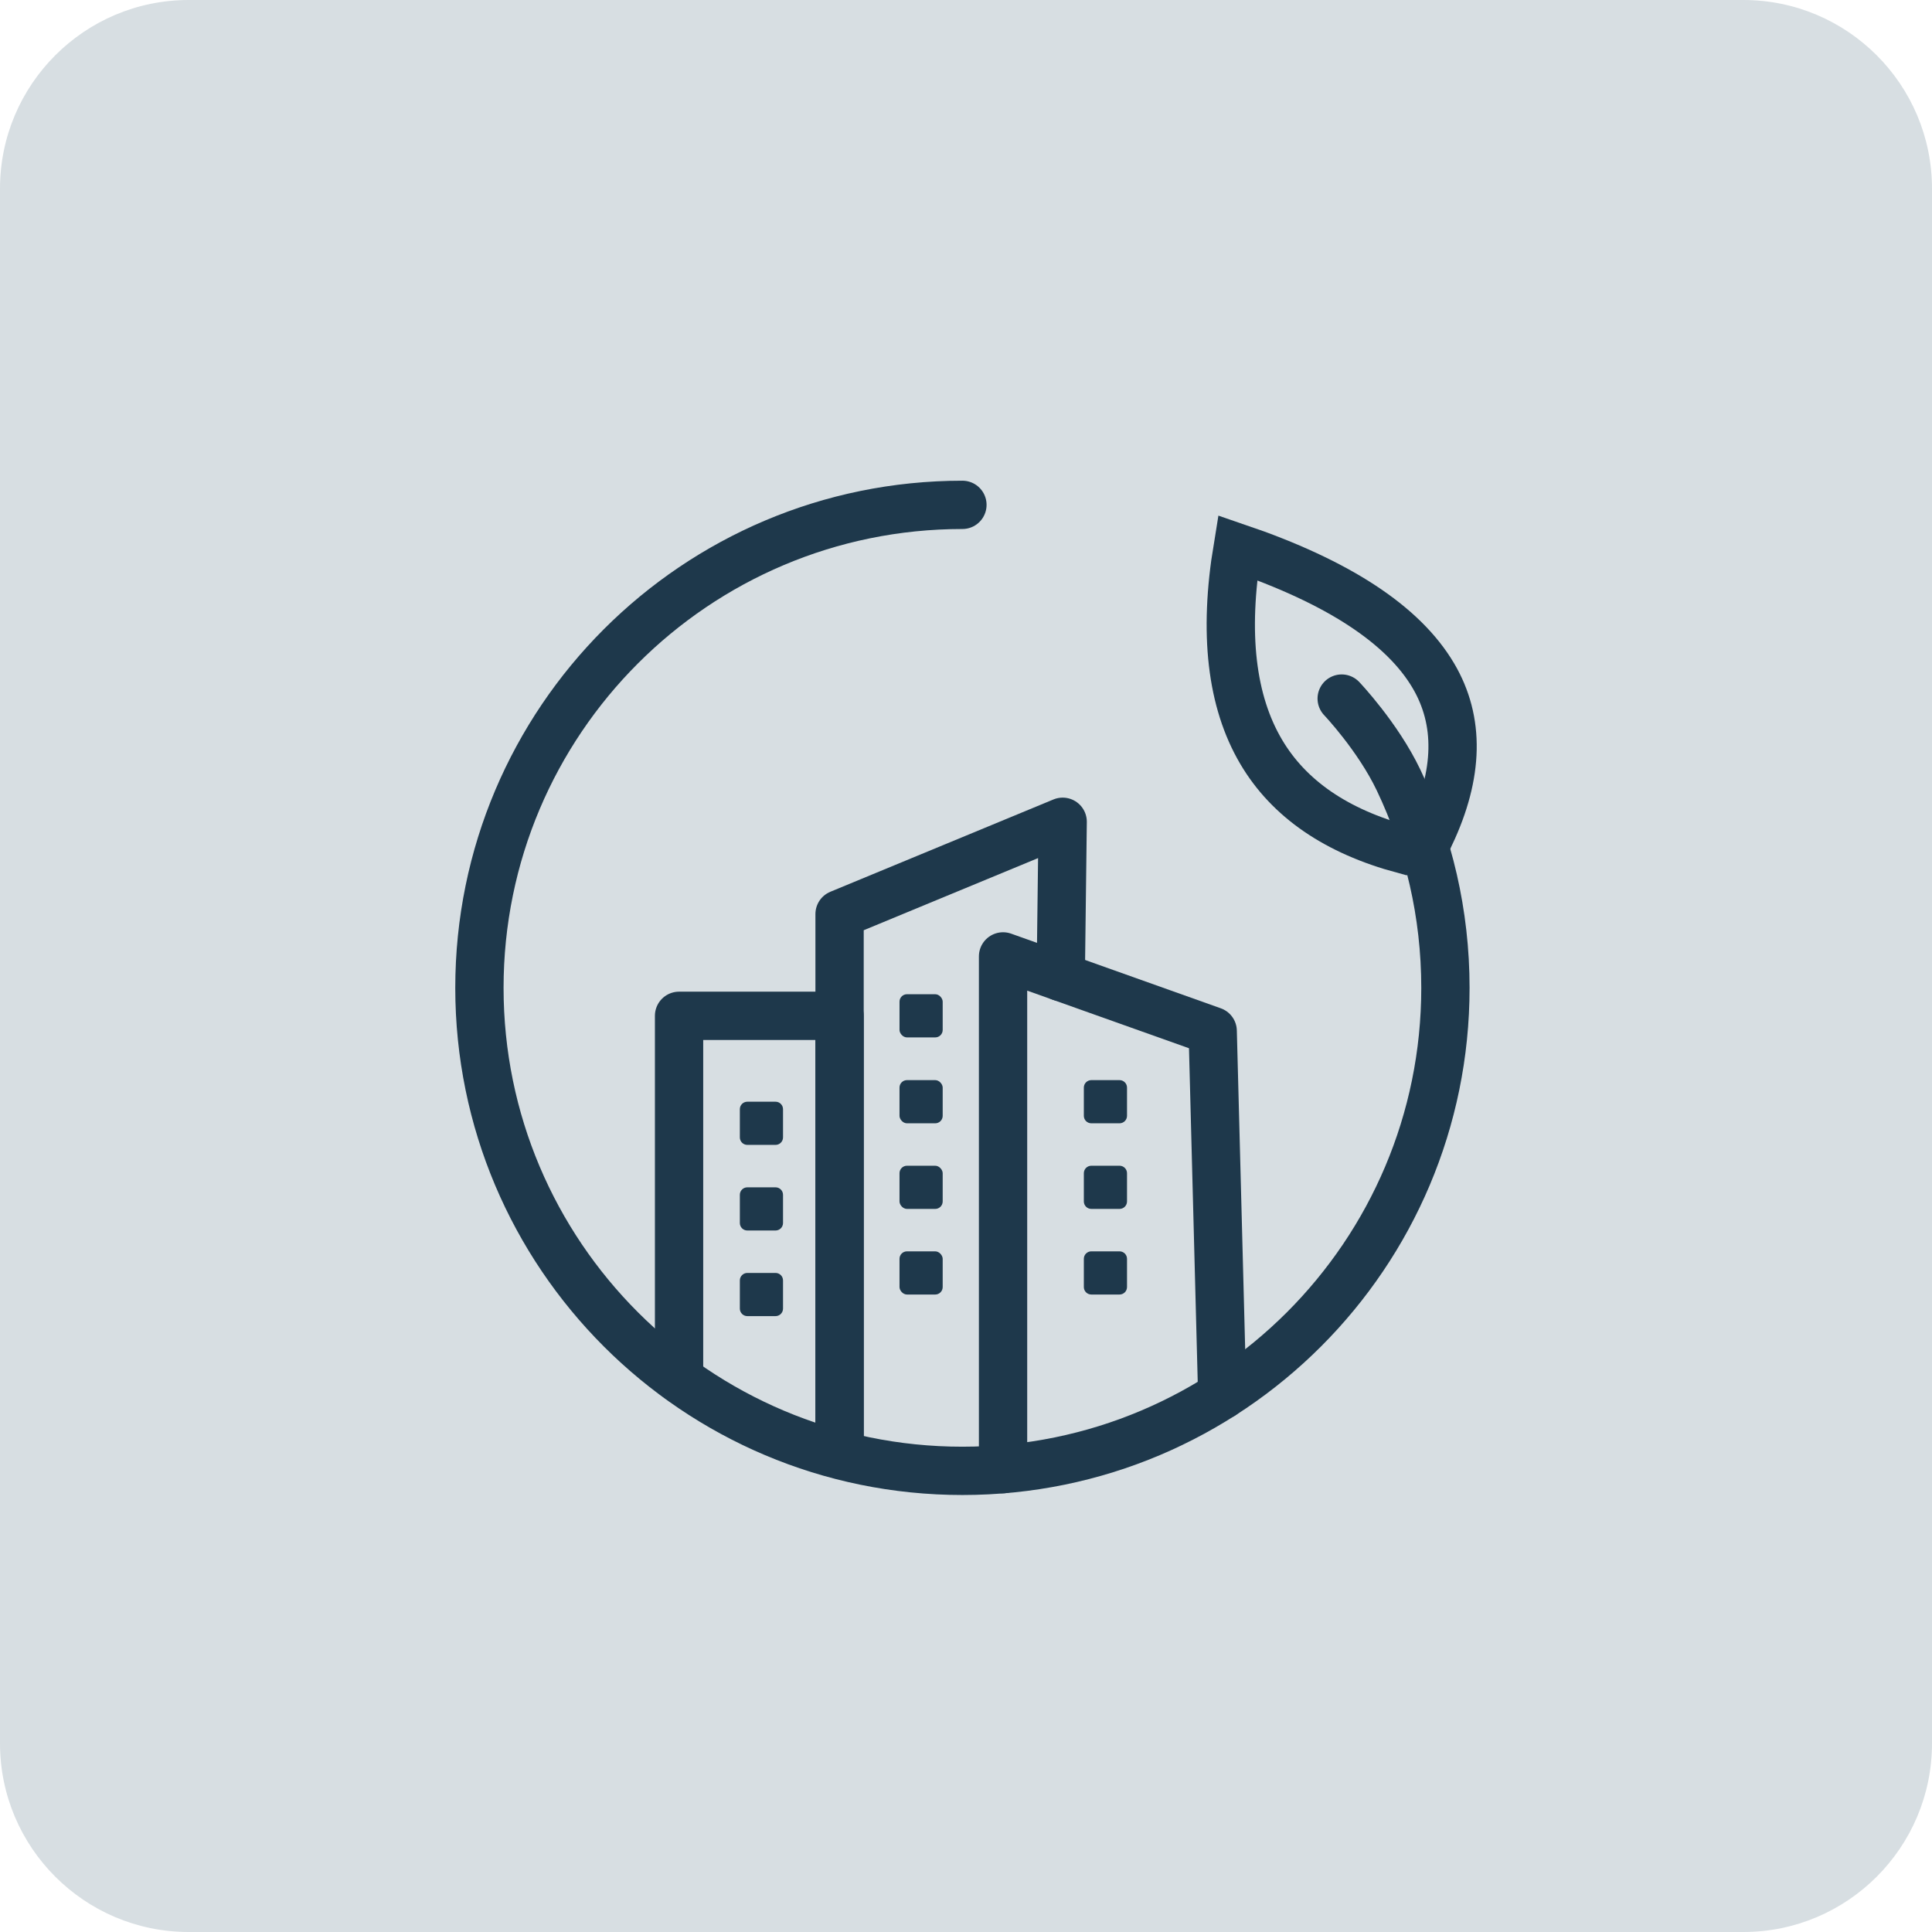 <?xml version="1.0" encoding="UTF-8"?><svg xmlns="http://www.w3.org/2000/svg" viewBox="0 0 400 400"><defs><style>.cls-1{stroke-linejoin:round;}.cls-1,.cls-2,.cls-3{fill-rule:evenodd;}.cls-1,.cls-2,.cls-4{fill:none;stroke:#1e384b;stroke-linecap:round;stroke-width:10px;}.cls-2,.cls-4{stroke-miterlimit:10;}.cls-5{fill:#d7dee2;}.cls-6,.cls-3{fill:#1e384b;}</style></defs><g id="BG"><path class="cls-5" d="M39.062,0h321.875C382.497,0,400,17.504,400,39.063v321.875c0,21.559-17.503,39.062-39.062,39.062H39.062c-21.559,0-39.062-17.503-39.062-39.062V39.063C0,17.504,17.503,0,39.062,0Z"/><path class="cls-3" d="M225.944,223.628h5.847c.853.002,1.545.693,1.546,1.546v5.847c-.002.853-.693,1.545-1.546,1.546h-5.847c-.853-.002-1.544-.693-1.546-1.546v-5.847c.002-.853.693-1.544,1.546-1.546Z"/><path class="cls-3" d="M225.944,241.353h5.847c.853.002,1.545.693,1.546,1.546v5.847c-.002.853-.693,1.544-1.546,1.546h-5.847c-.853-.002-1.544-.693-1.546-1.546v-5.847c.002-.853.693-1.544,1.546-1.546Z"/><path class="cls-3" d="M225.944,259.079h5.847c.853.001,1.545.693,1.546,1.546v5.847c-.002.853-.693,1.544-1.546,1.546h-5.847c-.853-.002-1.544-.693-1.546-1.546v-5.847c0-.854.692-1.546,1.546-1.548v.002Z"/><rect class="cls-6" x="186.234" y="223.628" width="8.939" height="8.94" rx="1.546" ry="1.546"/><rect class="cls-6" x="186.234" y="241.353" width="8.939" height="8.94" rx="1.546" ry="1.546"/><rect class="cls-6" x="186.234" y="259.079" width="8.939" height="8.939" rx="1.546" ry="1.546"/><path class="cls-3" d="M154.724,228.098h5.847c.853.001,1.545.693,1.546,1.546v5.847c-.002.853-.693,1.545-1.546,1.546h-5.847c-.853-.002-1.544-.693-1.546-1.546v-5.847c.002-.853.693-1.544,1.546-1.546Z"/><path class="cls-3" d="M154.724,245.823h5.847c.853.002,1.545.693,1.546,1.546v5.847c-.002.853-.693,1.545-1.546,1.546h-5.847c-.853-.002-1.544-.693-1.546-1.546v-5.847c.002-.853.693-1.544,1.546-1.546Z"/><path class="cls-3" d="M154.724,263.548h5.847c.853.002,1.545.693,1.546,1.546v5.847c-.002.853-.693,1.544-1.546,1.546h-5.847c-.853-.002-1.544-.693-1.546-1.546v-5.847c.002-.853.693-1.544,1.546-1.546Z"/><rect class="cls-6" x="186.235" y="205.844" width="8.939" height="8.94" rx="1.546" ry="1.546"/><path class="cls-4" d="M277.782,144.633s7.478,7.862,11.78,16.88c6.217,13.028,9.697,27.613,9.697,43.011,0,55.228-44.772,100-100,100s-100-44.772-100-100,44.772-100,100-100"/><path class="cls-2" d="M296.111,172.825c5.95-12.607,6.166-23.586.645-32.937-6.25-10.587-19.759-19.419-40.526-26.496-2.924,17.714-1.296,31.804,4.883,42.27,5.748,9.736,15.569,16.473,29.462,20.211h0s5.536-3.048,5.536-3.048Z"/></g><g id="Layer_4"><polyline class="cls-1" points="219.617 202.267 220.015 170.14 173.824 189.253 173.824 299.845"/><polyline class="cls-1" points="140.592 285.452 140.592 210.314 173.824 210.314 173.824 299.845"/><polyline class="cls-1" points="253.05 288.838 251.075 213.467 207.671 198.014 207.671 304.169"/></g></svg>